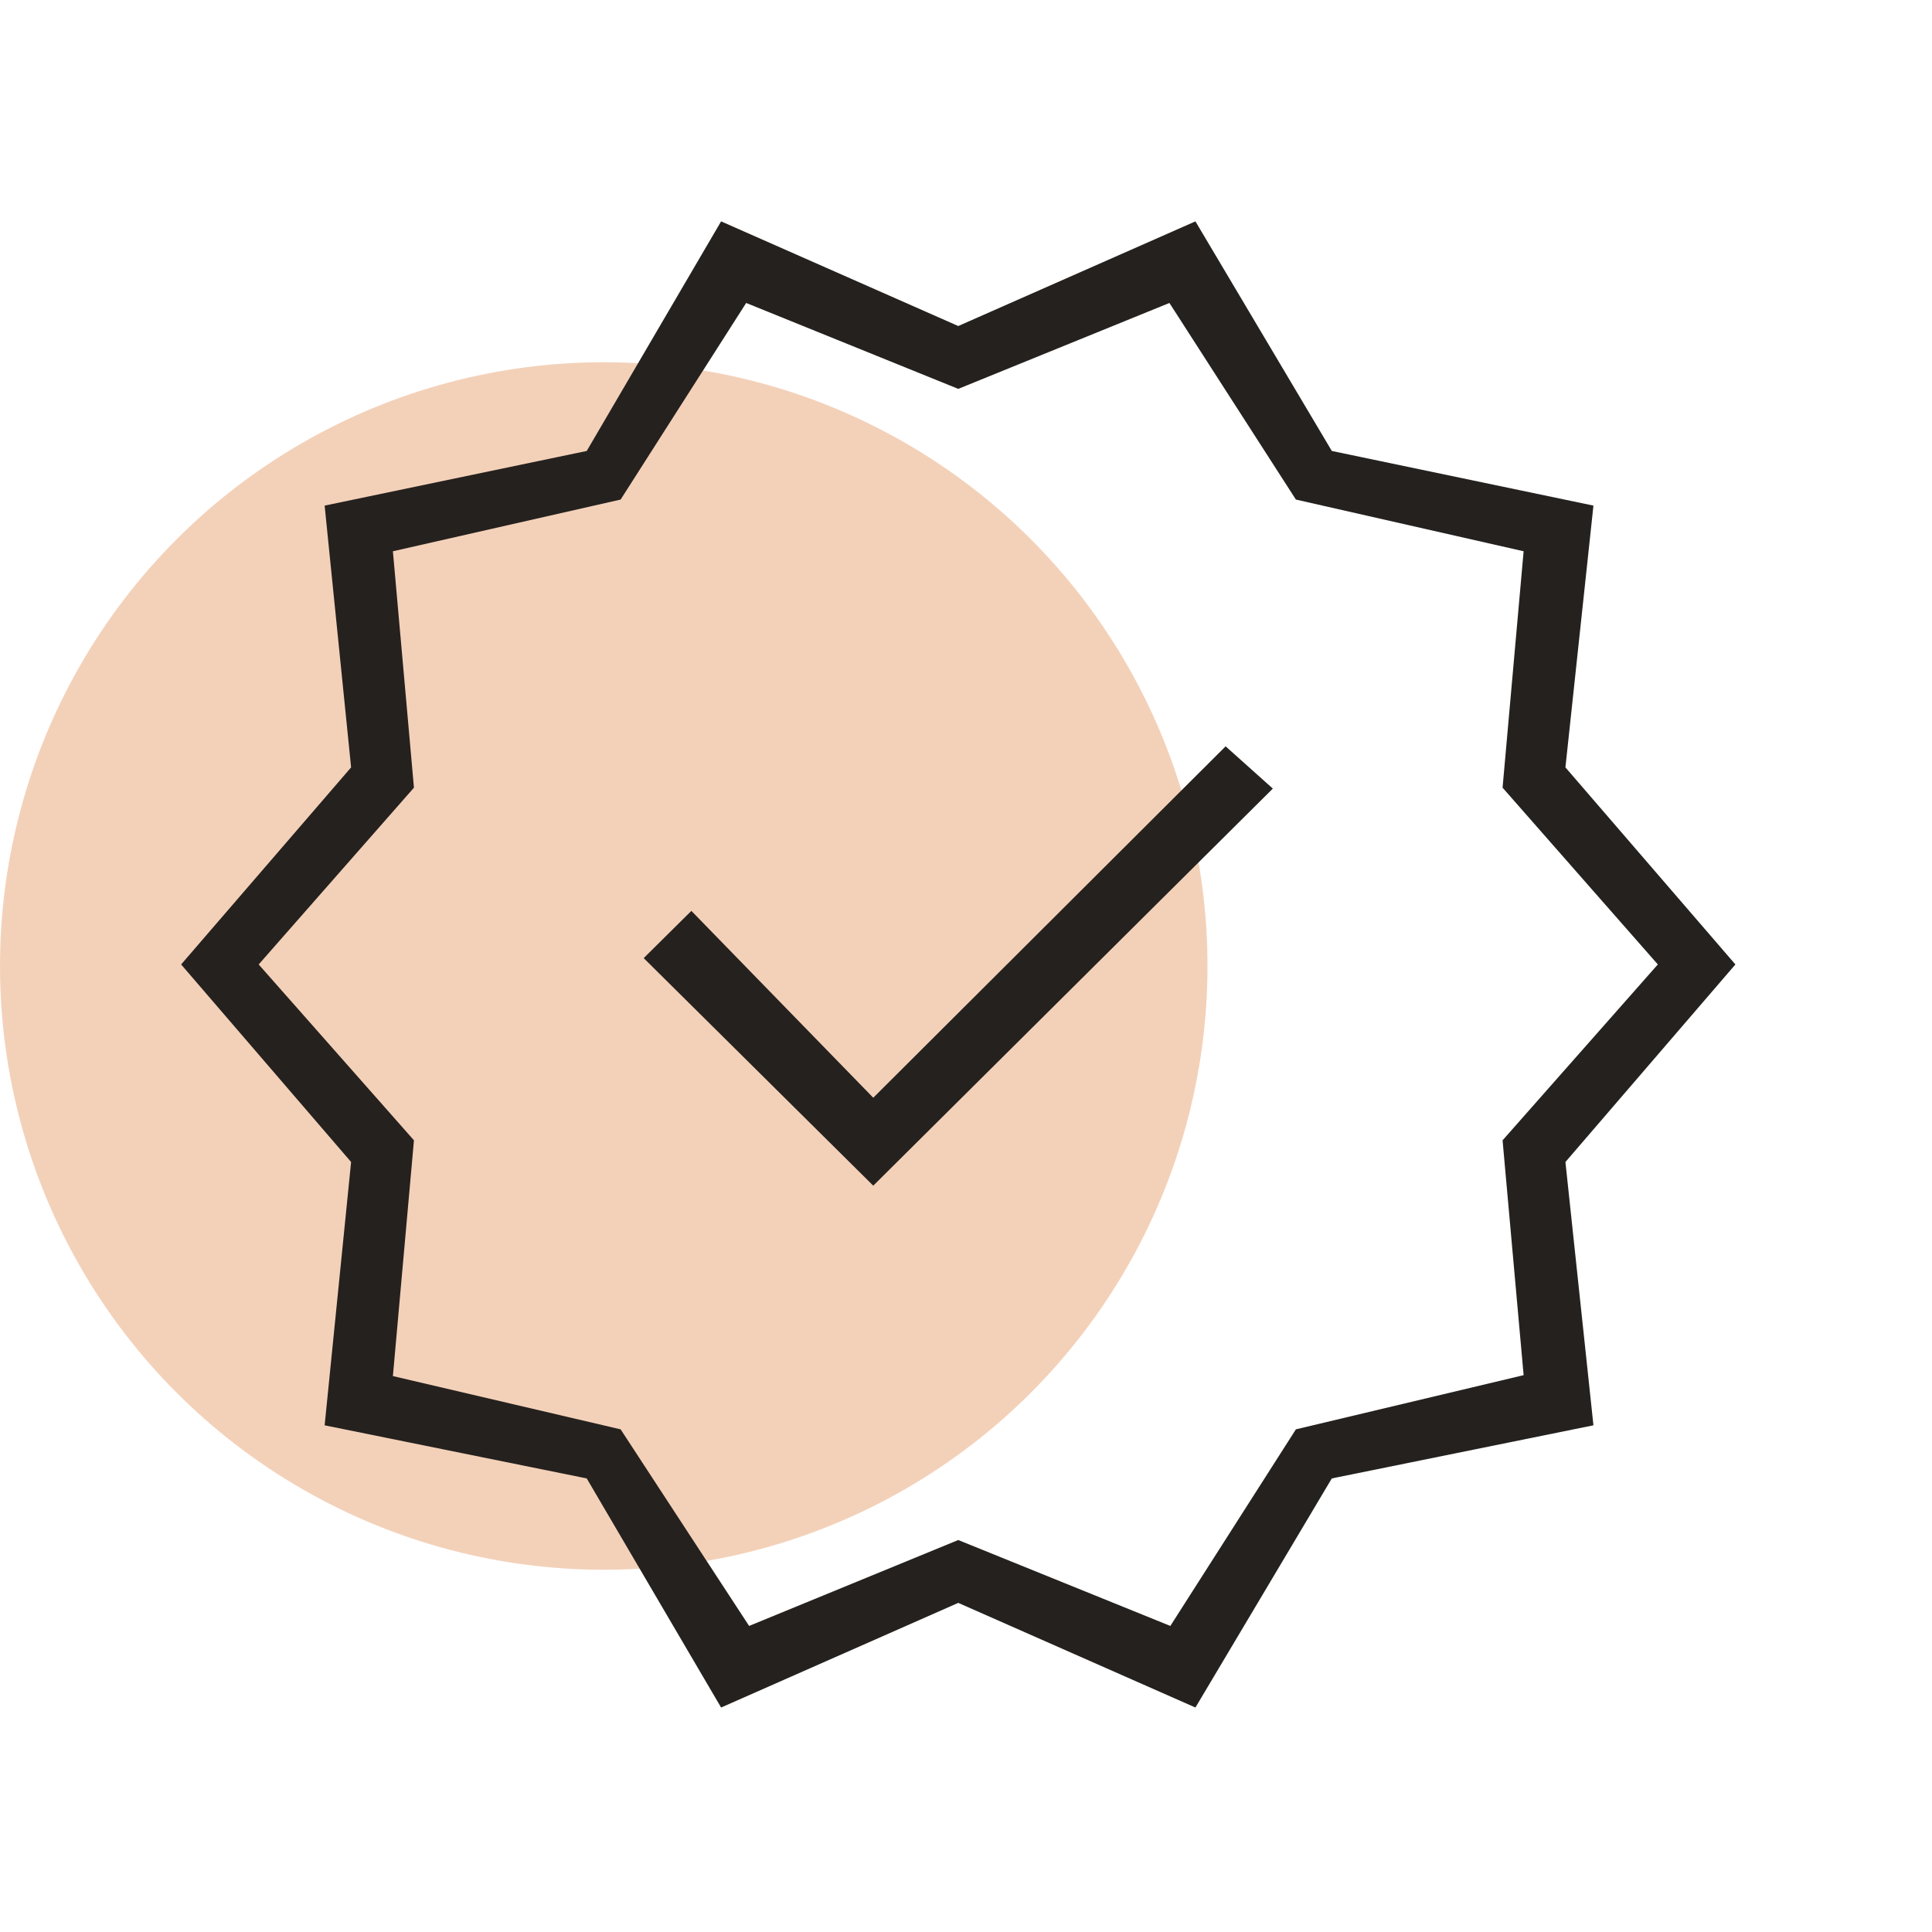 <svg width="96" height="96" viewBox="0 0 96 96" fill="none" xmlns="http://www.w3.org/2000/svg">
<circle cx="30" cy="48" r="30" fill="#F3D1B9"/>
<path d="M35.831 84.846L29.154 73.462L16.131 70.823L17.446 57.739L9 47.923L17.446 38.131L16.131 25.123L29.154 22.408L35.831 11L47.615 16.2L59.4 11L66.177 22.408L79.177 25.123L77.785 38.131L86.231 47.923L77.785 57.739L79.177 70.823L66.177 73.462L59.4 84.846L47.615 79.646L35.831 84.846ZM37.223 80.792L47.615 76.523L58.154 80.792L64.392 71.023L75.708 68.331L74.662 56.662L82.377 47.923L74.662 39.139L75.708 27.392L64.392 24.823L58.108 15.054L47.615 19.323L37.077 15.054L30.838 24.823L19.523 27.392L20.569 39.139L12.854 47.923L20.569 56.662L19.523 68.377L30.838 71.023L37.223 80.792ZM43.392 58.915L63.246 39.185L60.9 37.085L43.392 54.546L34.354 45.261L31.985 47.608L43.392 58.915Z" fill="#25211E"/>
</svg>
